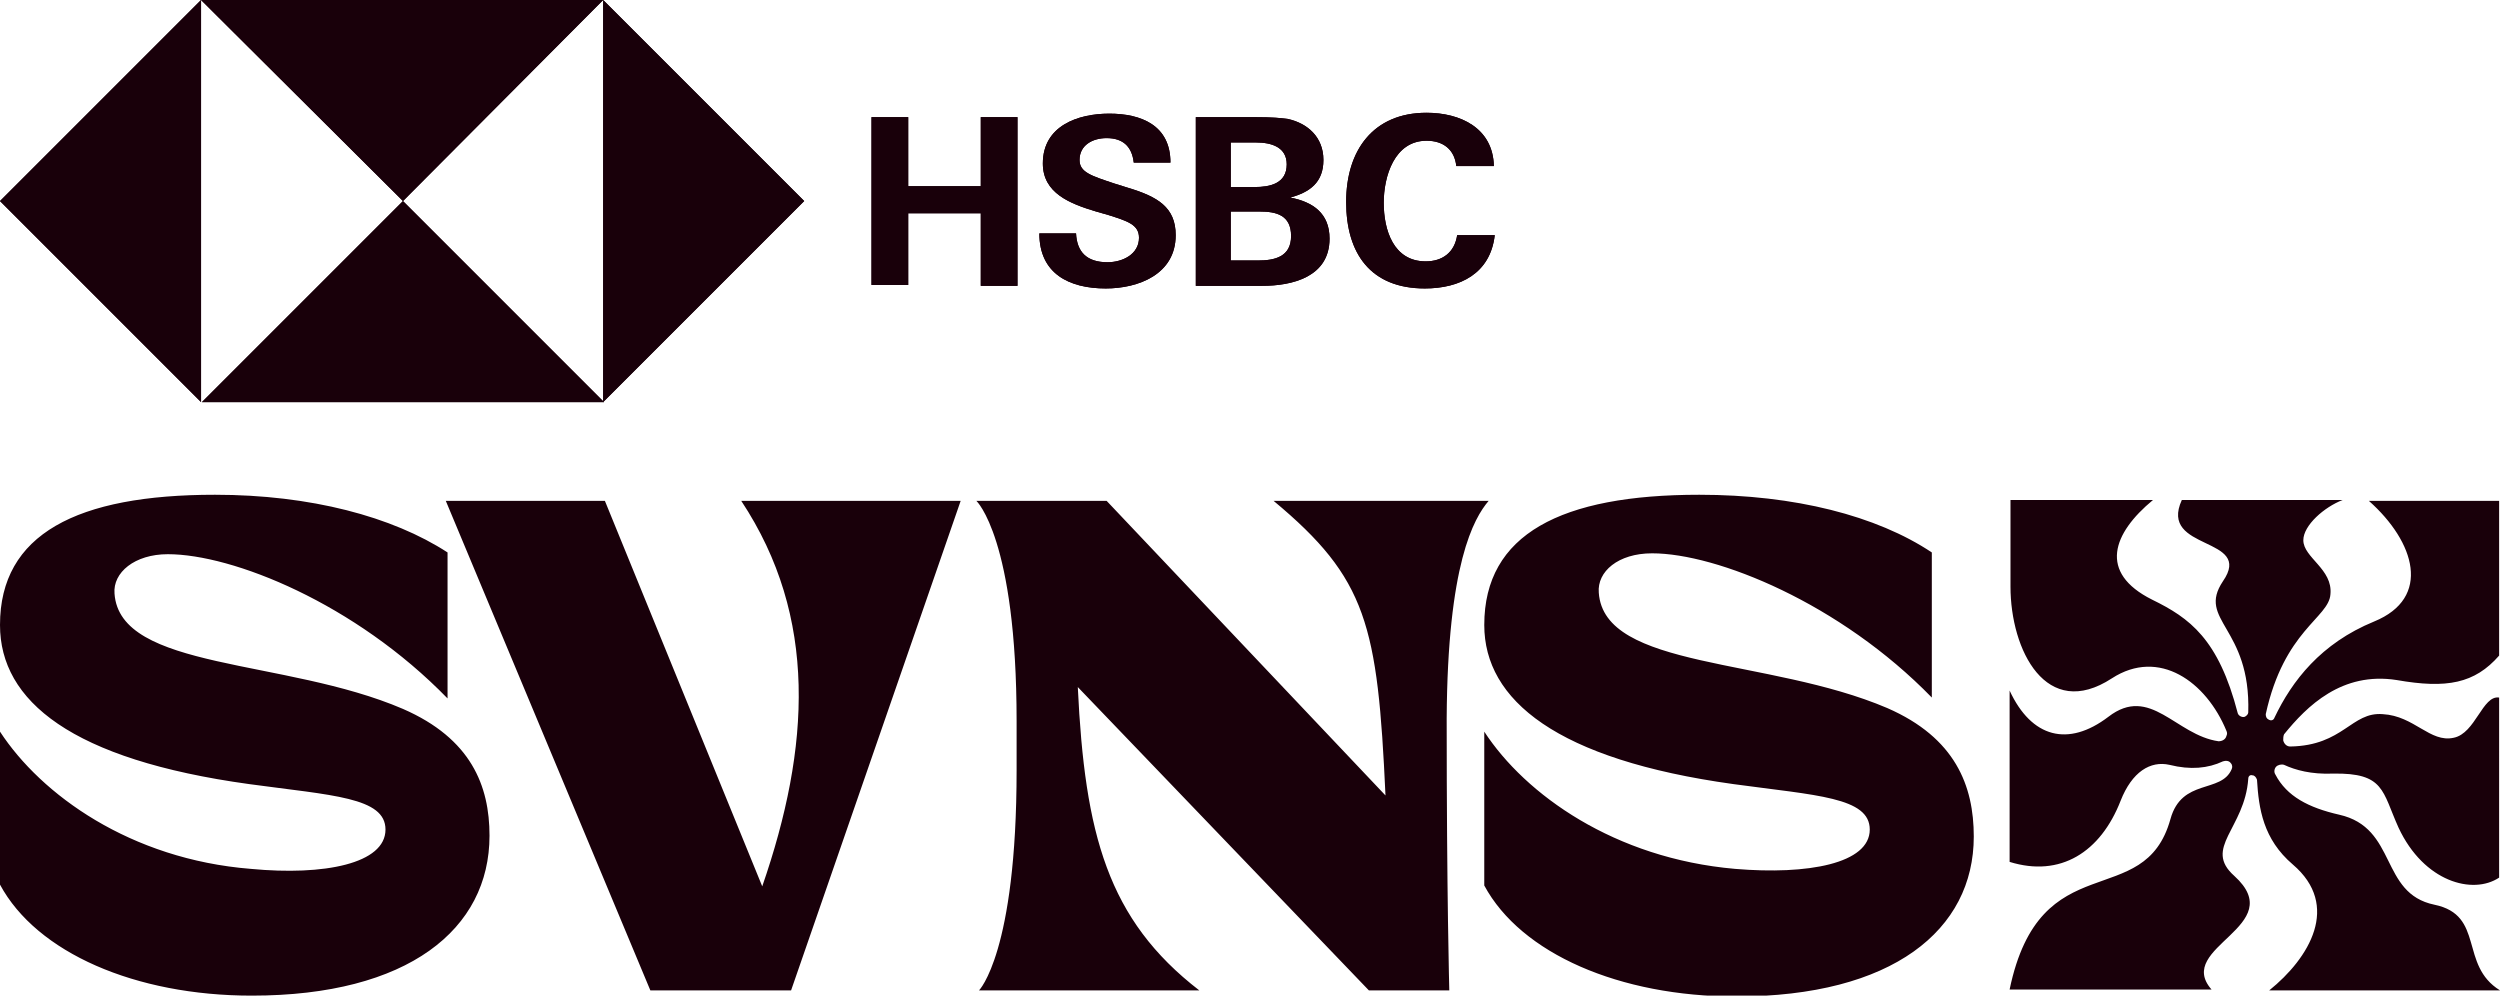 <?xml version="1.0" encoding="utf-8"?>
<!-- Generator: Adobe Illustrator 26.5.1, SVG Export Plug-In . SVG Version: 6.00 Build 0)  -->
<svg version="1.1" id="Layer_1" xmlns="http://www.w3.org/2000/svg" xmlns:xlink="http://www.w3.org/1999/xlink" x="0px" y="0px"
	 viewBox="0 0 286 113.9" style="enable-background:new 0 0 286 113.9;" xml:space="preserve">
<style type="text/css">
	.st0{fill:#19000A;}
</style>
<path class="st0" d="M274.2,77.8c5.7,1,8.9,0.4,11.7-2.8V57.3H271c5.3,4.7,7.2,11.1,0.6,13.8c-6.1,2.5-9.4,6.8-11.4,11
	c-0.1,0.3-0.4,0.4-0.7,0.2l0,0c-0.2-0.1-0.3-0.3-0.3-0.6c2.1-9.6,7.2-11,7.4-13.7c0.3-2.9-3.1-4.2-3.1-6.2c0-1.7,2.4-3.8,4.5-4.6
	h-18.4c-2.7,5.9,8.3,4.1,4.7,9.3c-3,4.5,3.2,5.2,2.9,15c0,0.2-0.2,0.4-0.4,0.5l0,0c-0.3,0.1-0.7-0.1-0.8-0.4
	c-2.2-8.5-5.5-10.9-9.8-13c-6.2-3.1-4.5-7.6,0.1-11.4H230v9.9c0,7.3,4.1,15.4,11.6,10.5c5.4-3.5,10.8,0.4,13.1,6
	c0.1,0.2,0.1,0.4,0,0.6l0,0c-0.1,0.4-0.5,0.6-0.9,0.6c-4.9-0.7-7.8-6.5-12.6-2.8c-4.6,3.5-8.8,2.4-11.3-3v19.6
	c5.8,1.8,10.4-1.1,12.7-7c1.3-3.3,3.4-4.6,5.6-4.1c2.4,0.6,4.4,0.4,6.1-0.4c0.3-0.1,0.7-0.1,0.9,0.2c0.2,0.2,0.2,0.5,0.1,0.7
	c-1.2,2.8-5.7,1-7,5.7c-3,10.8-14.9,2.7-18.4,19.5H253c-4.3-4.9,9-7.2,2.6-13c-3.6-3.2,1.2-5.4,1.6-11.1c0-0.3,0.2-0.5,0.5-0.4l0,0
	c0.2,0,0.4,0.2,0.5,0.5c0.2,3.3,0.7,6.8,4.1,9.7c5.5,4.7,1.9,10.7-2.7,14.4H286c-4.7-2.9-1.7-8.6-7.5-9.8
	c-6.3-1.3-4.2-8.8-10.9-10.3c-3.5-0.8-6-2.1-7.3-4.6c-0.2-0.3-0.1-0.7,0.1-0.9l0,0c0.2-0.2,0.6-0.3,0.9-0.2c1.3,0.6,3.1,1.1,5.6,1
	c5.9-0.1,5.6,2,7.5,6.2c2.9,6.2,8.5,7.7,11.5,5.7V79.8c-1.9-0.3-2.7,4.1-5.2,4.6c-2.7,0.6-4.5-2.5-8.1-2.7
	c-3.6-0.3-4.5,3.6-10.6,3.7c-0.4,0-0.7-0.3-0.8-0.7c0-0.2,0-0.5,0.1-0.7C263.9,80.8,267.9,76.8,274.2,77.8L274.2,77.8z M84.8,57.3
	c8.8,13.3,7.9,28.2,2.4,44.1l-18-44.1H51l23.4,56h16.1l19.4-56C109.9,57.3,84.8,57.3,84.8,57.3z M170.3,57.3h-24.6
	c10.7,8.9,11.9,14.2,12.8,33.7l-31.9-33.7h-14.9c0,0,4.6,4.3,4.6,25.2v5.6c0,20.9-4.3,25.2-4.3,25.2h25.2
	c-10.5-8.1-13.1-17.9-13.9-34.7l33.3,34.7h9.2c0,0-0.3-10.8-0.3-31.1C165.6,64.5,168.6,59.3,170.3,57.3L170.3,57.3z M46.1,81.1
	c-13.5-5.8-32.4-4.4-33-13.2c-0.2-2.4,2.3-4.5,6.1-4.5c7.4,0,21.4,5.6,32,16.5V63.2c-6.3-4.1-15.7-6.6-26.6-6.6
	C8.8,56.6,0,61.1,0,71.5c0,8.7,8.2,15.4,28.5,18.2c9.5,1.3,15.6,1.5,15.6,5.2c0,3.9-7,5.3-15.4,4.5C14.9,98.3,4.7,90.9,0,83.7v17.5
	c4.2,7.8,15.5,12.7,28.8,12.7c17.9,0,27.2-7.6,27.2-18.3C56,89.9,53.9,84.5,46.1,81.1z M225.8,95.7c0,10.7-9.3,18.3-27.2,18.3
	c-13.3,0-24.6-4.9-28.8-12.7V83.7c4.7,7.2,14.9,14.5,28.7,15.7c8.3,0.7,15.4-0.6,15.4-4.5c0-3.7-6.1-3.9-15.6-5.2
	c-20.2-2.8-28.5-9.6-28.5-18.2c0-10.4,8.8-14.9,24.6-14.9c10.9,0,20.3,2.4,26.6,6.6v16.6c-10.5-10.8-24.6-16.5-32-16.5
	c-3.9,0-6.3,2.1-6.1,4.5c0.6,8.8,19.4,7.4,33,13.2C223.7,84.4,225.8,89.9,225.8,95.7L225.8,95.7z"/>
<path class="st0" d="M92,23L69,0v46L92,23z"/>
<path class="st0" d="M46.1,23L69,0H23L46.1,23z"/>
<path class="st0" d="M0,23l23,23V0L0,23z"/>
<path class="st0" d="M46.1,23l-23,23h46L46.1,23z"/>
<path class="st0" d="M112.2,24.4h-8.3v8.2h-4.2V13.4h4.2v7.9h8.3v-7.9h4.2v19.3h-4.2V24.4z"/>
<path class="st0" d="M126.5,33c-4.2,0-7.6-1.7-7.6-6.3h4.2c0.1,2.1,1.2,3.3,3.6,3.3c1.7,0,3.6-0.9,3.6-2.8c0-1.5-1.3-1.9-3.5-2.6
	l-1.4-0.4c-3-0.9-6.1-2.1-6.1-5.5c0-4.3,4-5.7,7.6-5.7s7,1.3,7,5.6h-4.2c-0.2-1.8-1.2-2.8-3.1-2.8c-1.6,0-3.1,0.8-3.1,2.5
	c0,1.4,1.3,1.8,4,2.7l1.6,0.5c3.3,1,5.4,2.2,5.4,5.4C134.5,31.4,130.2,33,126.5,33"/>
<path class="st0" d="M143.9,29.8c1.9,0,3.8-0.4,3.8-2.8s-1.7-2.8-3.6-2.8h-3.3v5.6L143.9,29.8L143.9,29.8z M143.5,21.4
	c1.8,0,3.7-0.4,3.7-2.6c0-2-1.8-2.5-3.5-2.5h-2.9v5.1H143.5z M136.8,13.4h6.7c2.1,0,3,0.1,3.8,0.2c2.3,0.5,4.1,2.1,4.1,4.7
	s-1.6,3.7-3.8,4.3c2.6,0.5,4.5,1.8,4.5,4.7c0,4.4-4.3,5.4-7.7,5.4h-7.6V13.4L136.8,13.4L136.8,13.4z"/>
<path class="st0" d="M163,33c-6.2,0-9-4-9-9.9s3.1-10.2,9.2-10.2c3.8,0,7.6,1.7,7.7,6.1h-4.3c-0.2-1.9-1.5-2.9-3.4-2.9
	c-3.7,0-4.9,4.1-4.9,7.1c0,3.1,1.1,6.7,4.8,6.7c1.9,0,3.3-1,3.6-3h4.3C170.5,31.3,167,33,163,33"/>
<path class="st0" d="M92,23L69,0v46L92,23z"/>
<path class="st0" d="M46.1,23L69,0H23L46.1,23z"/>
<path class="st0" d="M0,23l23,23V0L0,23z"/>
<path class="st0" d="M46.1,23l-23,23h46L46.1,23z"/>
<path class="st0" d="M112.2,24.4h-8.3v8.2h-4.2V13.4h4.2v7.9h8.3v-7.9h4.2v19.3h-4.2V24.4z"/>
<path class="st0" d="M126.5,33c-4.2,0-7.6-1.7-7.6-6.3h4.2c0.1,2.1,1.2,3.3,3.6,3.3c1.7,0,3.6-0.9,3.6-2.8c0-1.5-1.3-1.9-3.5-2.6
	l-1.4-0.4c-3-0.9-6.1-2.1-6.1-5.5c0-4.3,4-5.7,7.6-5.7s7,1.3,7,5.6h-4.2c-0.2-1.8-1.2-2.8-3.1-2.8c-1.6,0-3.1,0.8-3.1,2.5
	c0,1.4,1.3,1.8,4,2.7l1.6,0.5c3.3,1,5.4,2.2,5.4,5.4C134.5,31.4,130.2,33,126.5,33"/>
<path class="st0" d="M143.9,29.8c1.9,0,3.8-0.4,3.8-2.8s-1.7-2.8-3.6-2.8h-3.3v5.6L143.9,29.8L143.9,29.8z M143.5,21.4
	c1.8,0,3.7-0.4,3.7-2.6c0-2-1.8-2.5-3.5-2.5h-2.9v5.1H143.5z M136.8,13.4h6.7c2.1,0,3,0.1,3.8,0.2c2.3,0.5,4.1,2.1,4.1,4.7
	s-1.6,3.7-3.8,4.3c2.6,0.5,4.5,1.8,4.5,4.7c0,4.4-4.3,5.4-7.7,5.4h-7.6V13.4L136.8,13.4L136.8,13.4z"/>
<path class="st0" d="M163,33c-6.2,0-9-4-9-9.9s3.1-10.2,9.2-10.2c3.8,0,7.6,1.7,7.7,6.1h-4.3c-0.2-1.9-1.5-2.9-3.4-2.9
	c-3.7,0-4.9,4.1-4.9,7.1c0,3.1,1.1,6.7,4.8,6.7c1.9,0,3.3-1,3.6-3h4.3C170.5,31.3,167,33,163,33"/>
</svg>
